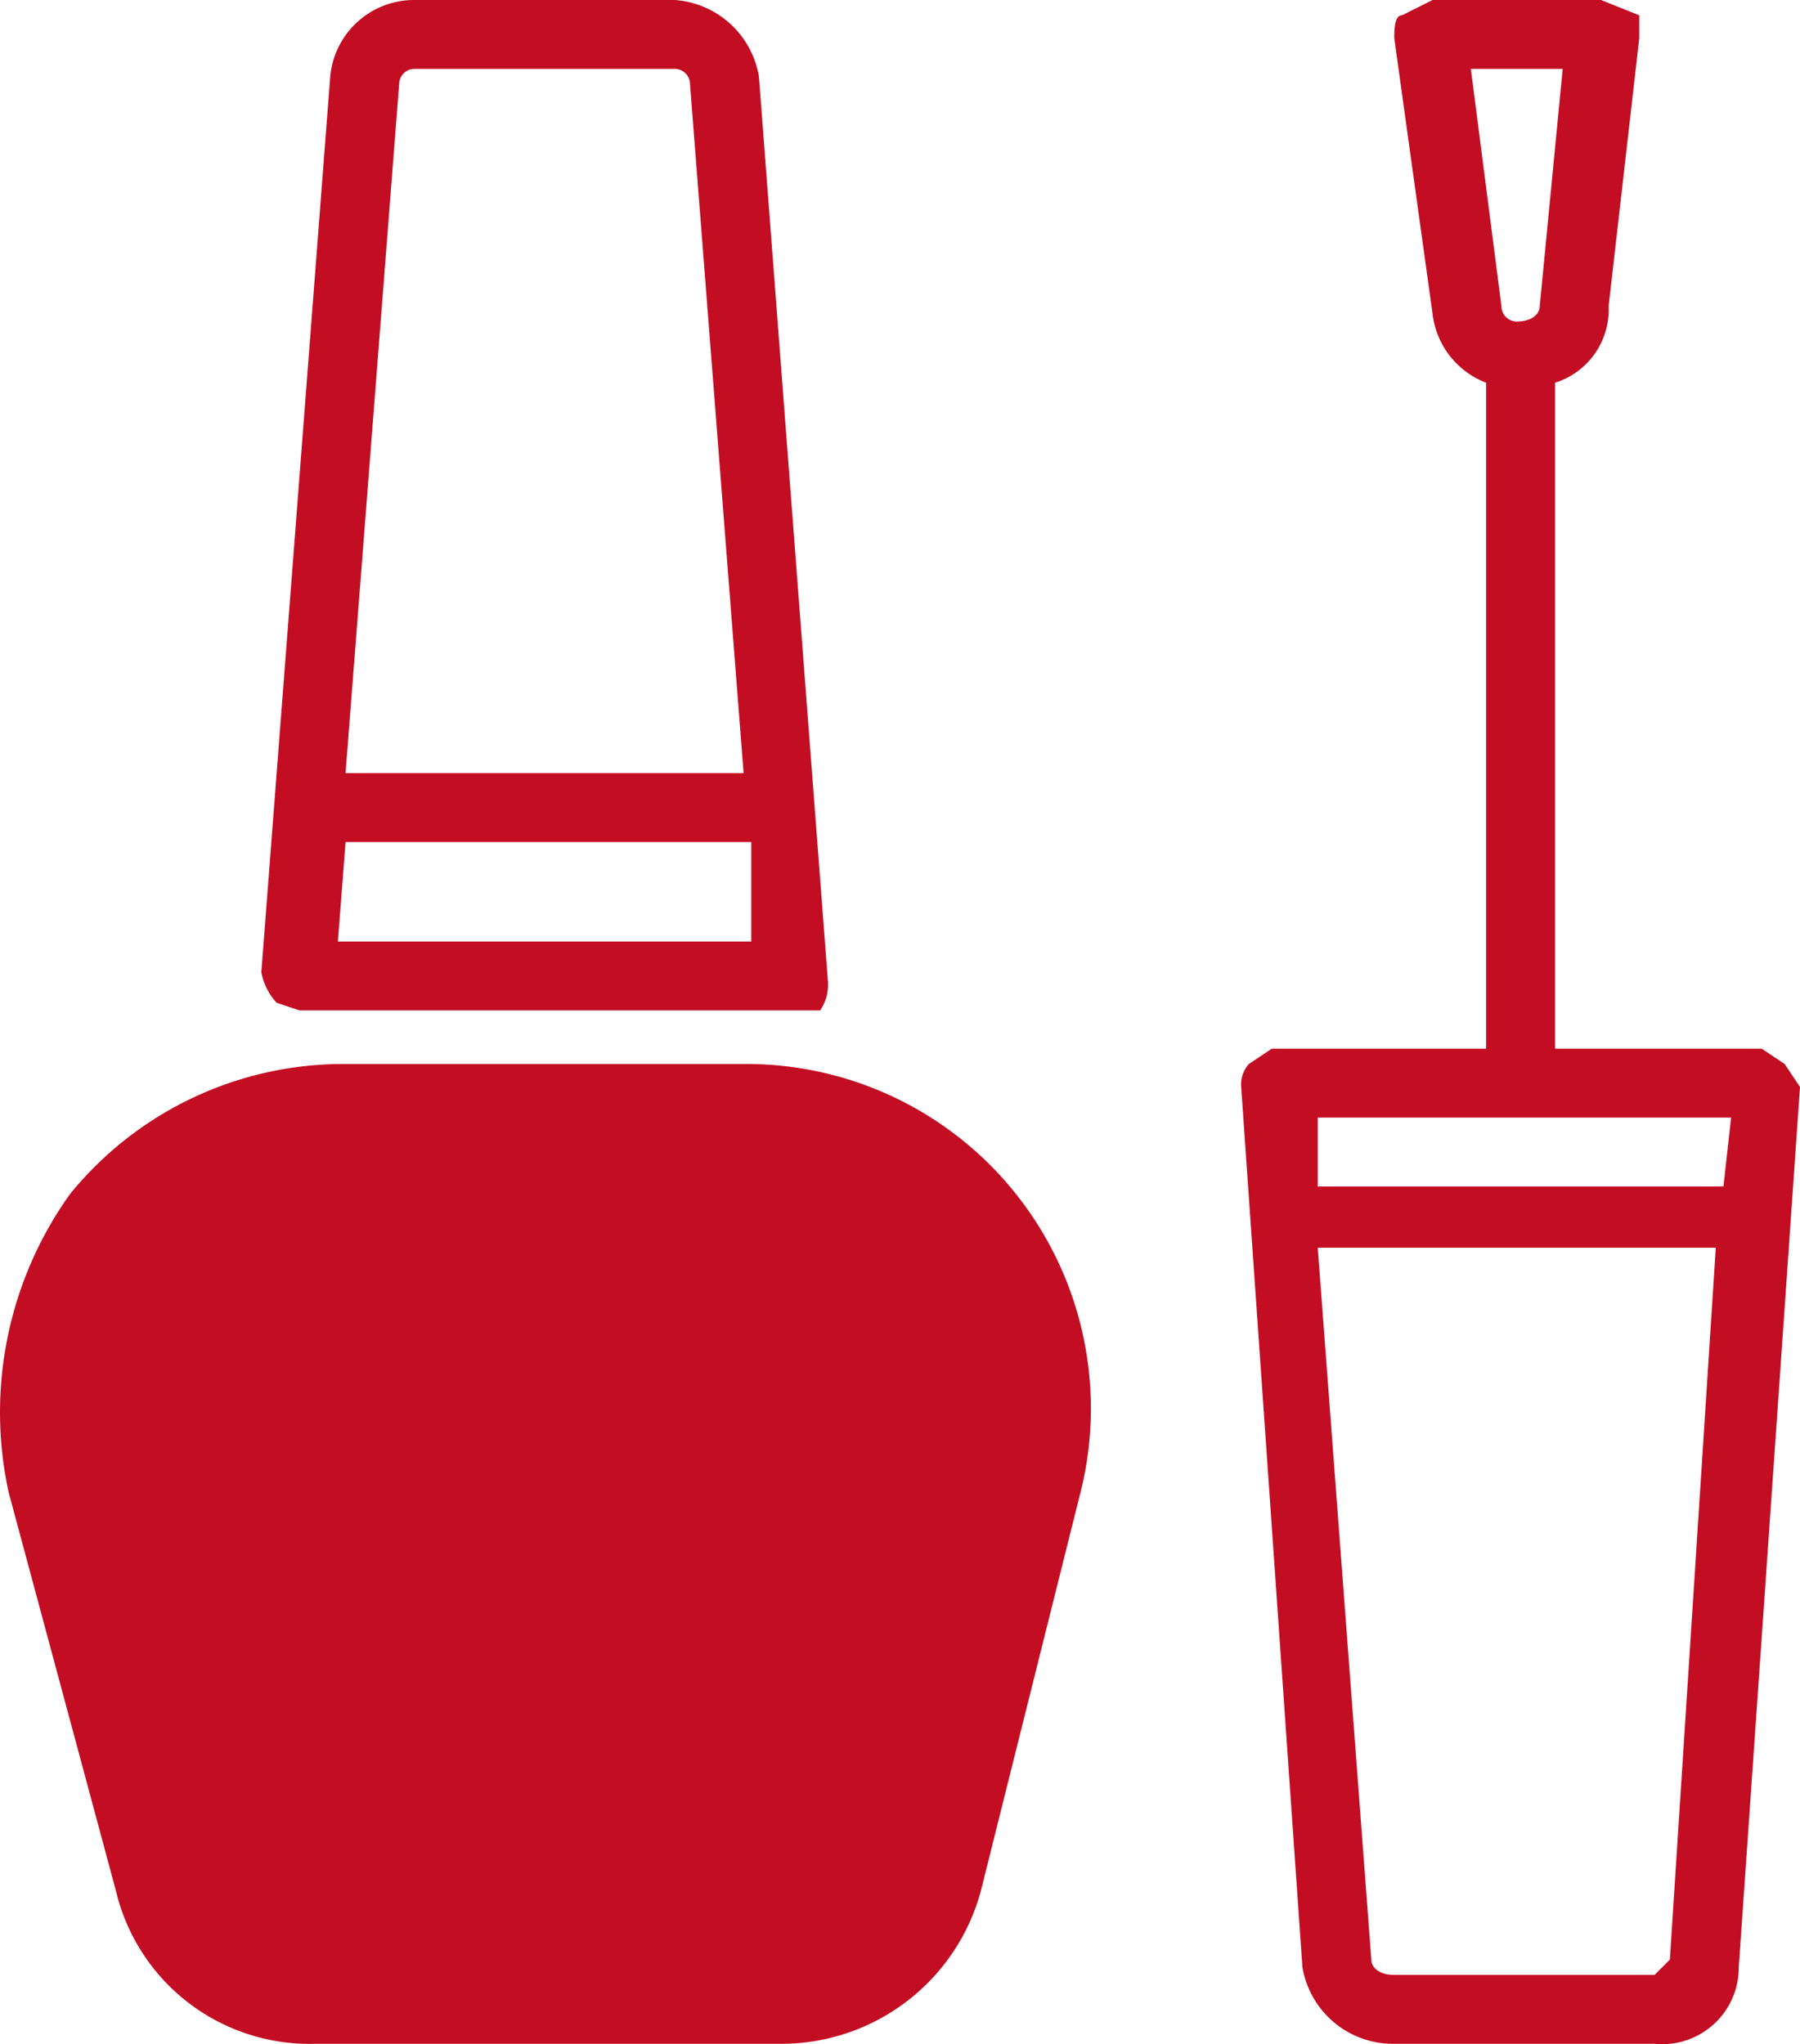 <svg xmlns="http://www.w3.org/2000/svg" width="23.514" height="26.705"><g data-name="レイヤー 2"><g data-name="レイヤー 1" fill="#c30d23"><path data-name="パス 3739" d="M23.314 13.9l-.3-.2h-2.7V5a1 1 0 00.7-1l.4-3.5V.2l-.5-.2h-2.2l-.4.2c-.1 0-.1.2-.1.3l.5 3.6a1.1 1.1 0 00.7.9v8.7h-2.8l-.3.2a.4.4 0 00-.1.3l.8 11.5a1.2 1.2 0 001.2 1h3.4a1 1 0 001.1-1l.8-11.5zm-4.1-13h1.2l-.3 3.1c0 .1-.1.2-.3.2a.2.2 0 01-.2-.2zm2.6 24.7l-.2.2h-3.4c-.2 0-.3-.1-.3-.2l-.7-9.3h5.2zm.7-10.1h-5.3v-.9h5.4z"/><path data-name="パス 3740" d="M3.914 13.2h6.8a.6.6 0 00.1-.4L9.914 1a1.2 1.2 0 00-1.1-1h-3.4a1.1 1.1 0 00-1.1 1l-.9 11.7a.8.8 0 00.2.4zm1.3-12.1a.2.2 0 01.2-.2h3.4a.2.2 0 01.2.2l.7 9h-5.2zm-.7 9.9h5.3v1.3h-5.4z"/><path data-name="パス 3741" d="M9.714 13.9h-5.2a4.6 4.6 0 00-3.6 1.7 4.9 4.9 0 00-.8 3.9l1.4 5.2a2.6 2.6 0 002.6 2h6.1a2.7 2.7 0 002.6-2l1.3-5.2a4.5 4.5 0 00-4.4-5.6z"/></g></g></svg>